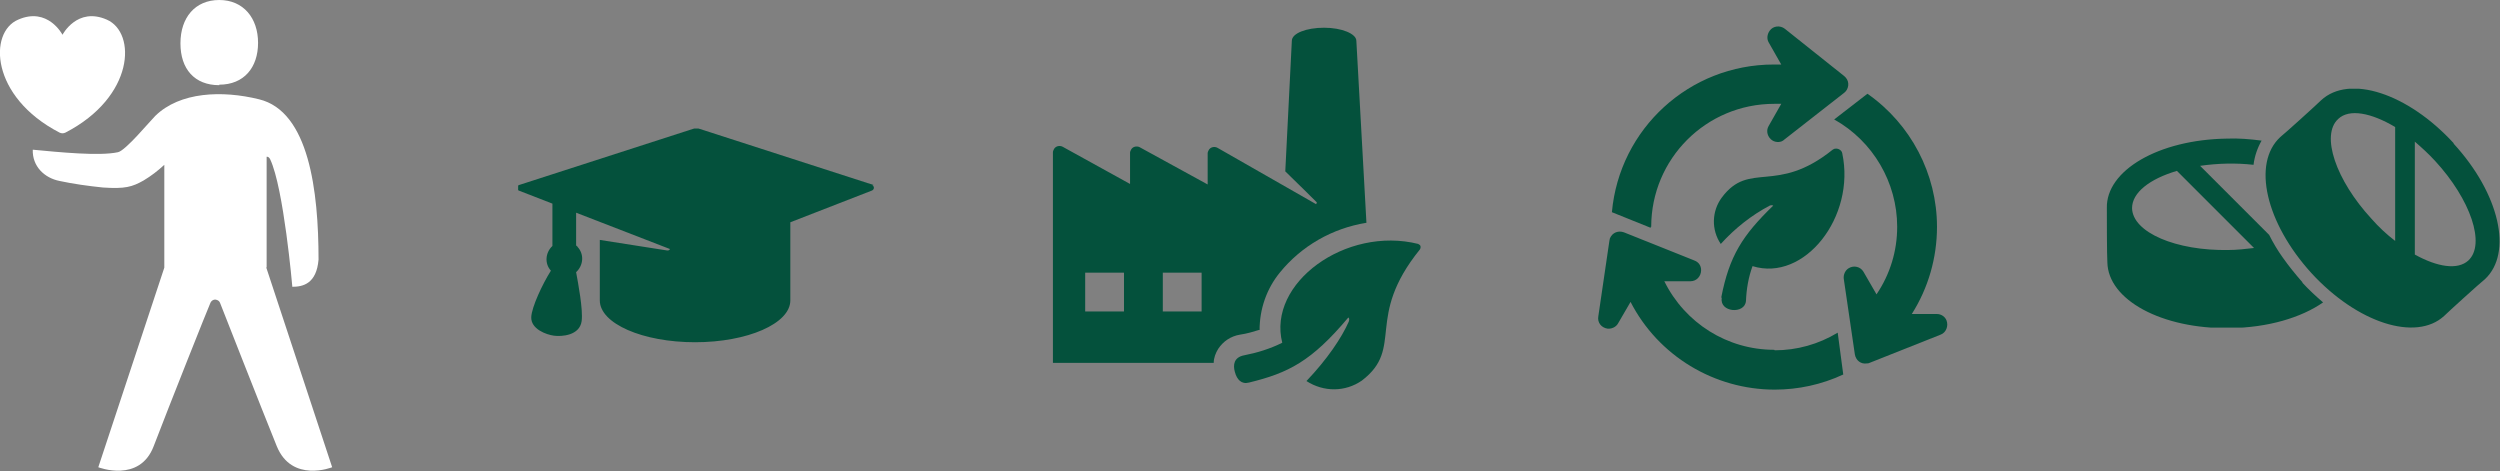 <?xml version="1.0" encoding="UTF-8"?>
<svg id="Laag_1" data-name="Laag 1" xmlns="http://www.w3.org/2000/svg" version="1.1" xmlns:xlink="http://www.w3.org/1999/xlink" viewBox="0 0 496 93.5">
  <rect x="0" y="0" width="496" height="93.5" fill="#808080" stroke="none"/>
  <defs>
    <style>
      .cls-1 {
        clip-path: url(#clippath-2);
      }

      .cls-2 {
        fill: none;
      }

      .cls-2, .cls-3, .cls-4 {
        stroke-width: 0px;
      }

      .cls-5 {
        clip-path: url(#clippath-1);
      }

      .cls-6 {
        clip-path: url(#clippath-4);
      }

      .cls-3 {
        fill: #04513c;
      }

      .cls-7 {
        clip-path: url(#clippath);
      }

      .cls-8 {
        clip-path: url(#clippath-3);
      }

      .cls-4 {
        fill: #fff;
      }
    </style>
    <clipPath id="clippath">
      <rect class="cls-2" y="0" width="66" height="93.5"/>
    </clipPath>
    <clipPath id="clippath-1">
      <rect class="cls-2" x="102.8" y="25.5" width="71" height="42.5"/>
    </clipPath>
    <clipPath id="clippath-2">
      <rect class="cls-2" x="208.9" y="5.4" width="73" height="71.8"/>
    </clipPath>
    <clipPath id="clippath-3">
      <rect class="cls-2" x="418" y="17.6" width="78" height="47.4"/>
    </clipPath>
    <clipPath id="clippath-4">
      <rect class="cls-2" x="317" y="5.2" width="69.3" height="72"/>
    </clipPath>
  </defs>
  <g class="cls-7">
    <g>
      <path class="cls-4" d="M43.5,16.8c4.9,0,7.7-3.4,7.7-8.3S48.3,0,43.5,0s-7.7,3.5-7.7,8.6,2.8,8.3,7.7,8.3"/>
      <path class="cls-4" d="M52.9,53.1v-22s.4-.1.7.5c2.7,5.7,4.4,25.3,4.4,25.3,2.1,0,4.8-.6,5.2-5.4,0-13.6-1.9-29.4-11.8-31.8-7.3-1.8-15.7-1.5-20.6,3.3-1.1,1.1-5.9,6.9-7.4,7.2-3.7.8-11.6,0-16.9-.5-.1,3.3,2.3,5.6,5.3,6.2,2.8.6,5.7,1,8.6,1.3,4.4.3,5.8-.1,8.1-1.4,1.5-.9,2.8-1.9,4.1-3.1v20.4l-13.1,39.6s8.2,3.2,11-4.2c2.9-7.6,10.9-27.7,11.2-28.3.2-.6.8-.9,1.3-.7.4.1.6.4.7.7.2.5,8.2,20.9,11.2,28.3,3,7.4,11,4.2,11,4.2l-13.1-39.7Z"/>
      <path class="cls-4" d="M13,26.3c13.7-7.1,14.1-19.8,8.2-22.4-5.9-2.6-8.8,3-8.8,3,0,0-2.9-5.6-8.8-3C-2.3,6.4-1.9,19.2,11.8,26.3c.4.2.8.2,1.2,0"/>
    </g>
  </g>
  <g class="cls-5">
    <path class="cls-3" d="M173.3,36.7l-34.4-11.1c-.5-.2-1-.2-1.5,0l-34.4,11.1c-.3.1-.5.4-.4.7,0,.2.2.3.3.4l6.7,2.6v8.4c-1.4,1.3-1.6,3.5-.3,4.9,0,0,0,0,0,0-1.7,2.7-3.8,7.2-3.9,9.2-.1,2.4,3,3.5,4.5,3.7s5.1,0,5.5-2.9c.3-2.3-.7-7.5-1.1-9.7h0c1.5-1.4,1.6-3.6.3-5,0-.1-.2-.2-.3-.3v-6.5l18.6,7.2c0,0,0,.3-.5.3l-13.4-2.1v12h0s0,0,0,0c0,4.6,8.5,8.3,18.9,8.3s18.9-3.7,18.9-8.3,0,0,0,0h0v-15.5l16.2-6.3c.3-.1.5-.5.3-.8,0-.2-.2-.3-.4-.3"/>
  </g>
  <g class="cls-1">
    <g>
      <path class="cls-3" d="M281.4,48.4c-14.4-3.6-30,7.8-27,19.6-2.4,1.2-5,2-7.6,2.5-2,.4-2.2,1.9-1.8,3.3.4,1.5,1.3,2.5,2.8,2.1,7.8-1.9,12.4-4.2,19.7-12.9.1,0,.3.3.1.8-1.4,3.2-4.3,7.5-8.4,11.8,3.4,2.2,7.7,2.2,11-.1,8.5-6.5.5-12.4,11.5-26,.2-.3.2-.7,0-.9,0,0-.2-.1-.2-.1"/>
      <path class="cls-3" d="M238.4,61.8h-7.7v-7.7h7.7v7.7ZM223,61.8h-7.7v-7.7h7.7v7.7ZM249.9,65.5c0-4.2,1.4-8.2,4-11.4,4.3-5.3,10.4-8.8,17.2-9.9l-2-36.1c0-1.4-2.9-2.6-6.4-2.6s-6.4,1.1-6.4,2.6l-1.3,25.9c2.8,2.7,5.9,5.8,6.1,6,.2.1.2.3,0,.5,0,0,0,0,0,0l-19.6-11.2c-.6-.3-1.4-.1-1.7.5-.1.2-.2.4-.2.6v6.2l-13.5-7.4c-.6-.3-1.4-.1-1.7.5-.1.2-.2.4-.2.6v6.2h0s-13.4-7.4-13.4-7.4c-.6-.3-1.4-.1-1.7.5-.1.2-.2.4-.2.6v41.8h31.9c0-1,.4-2,.9-2.8,1-1.5,2.5-2.5,4.3-2.8,1.4-.2,2.7-.6,4-1"/>
    </g>
  </g>
  <g class="cls-8">
    <path class="cls-3" d="M442.2,49.6c-10.5.2-19.1-3.5-19.2-8.3,0-3.1,3.5-5.8,8.9-7.4l15.3,15.3c-1.7.2-3.4.4-5.1.4M456.8,56c-1.4-1.6-2.7-3.2-3.9-4.9-1-1.4-1.9-2.9-2.7-4.5l-13.7-13.7c3.5-.5,7.1-.6,10.6-.2.2-1.7.8-3.4,1.6-4.8-2.3-.3-4.6-.5-6.9-.4-13.5.2-24,6.3-23.8,13.8,0,1.1,0,9.6.1,10.7.1,7.5,10.8,13.3,24.3,13.1,7.6-.1,14.2-2.1,18.5-5.1-1.4-1.2-2.8-2.5-4.1-3.9M489.7,51.7c-2.1,1.9-6.1,1.3-10.6-1.2v-22.4c1.4,1.2,2.7,2.4,4,3.8,7.1,7.7,10.1,16.6,6.6,19.8M475.2,47.8c-1.7-1.3-3.3-2.8-4.7-4.4-7.1-7.7-10.1-16.6-6.6-19.8,2.2-2.1,6.6-1.2,11.3,1.6v22.5ZM486.8,28.4c-9.1-9.9-20.7-13.7-26.3-8.5-.8.8-7.2,6.6-8.1,7.3-5.6,5.2-2.9,17,6.2,27,9.1,9.9,20.7,13.6,26.3,8.5.8-.8,7.2-6.6,8.1-7.3,5.6-5.2,2.9-17-6.2-26.9"/>
  </g>
  <g class="cls-6">
    <g>
      <path class="cls-3" d="M341.6,59.1c-.5,2.9,4.6,3.3,4.8.6.1-2.4.5-4.7,1.3-6.9,10.3,3.2,20.5-9.8,17.8-22.4-.1-.6-.8-1-1.4-.9-.2,0-.3.1-.5.2-11.2,9-16.5,2.1-22,9.5-2,2.7-2.1,6.4-.2,9.2,2.8-3.1,6.1-5.7,9.7-7.6.4-.2.7,0,.7,0-6.1,5.9-8.7,10-10.3,18.2"/>
      <path class="cls-3" d="M327.6,45c0-13.5,10.9-24.4,24.4-24.4.5,0,1,0,1.4,0l-2.5,4.4c-.6,1-.2,2.3.8,2.9.7.4,1.7.4,2.3-.2l11.9-9.3c.9-.7,1.1-2.1.3-3-.1-.1-.2-.2-.3-.3l-11.8-9.4c-.9-.7-2.3-.6-3,.4-.5.7-.6,1.6-.2,2.3l2.5,4.4c-.5,0-1,0-1.5,0-16.7,0-30.6,12.7-32.1,29.3l7.7,3.1c0,0,0-.2,0-.2"/>
      <path class="cls-3" d="M352,69.4c-9.3,0-17.7-5.3-21.8-13.6h5.2c1.2,0,2.1-1,2.1-2.2,0-.9-.5-1.6-1.3-1.9l-14-5.6c-1.1-.4-2.3,0-2.8,1.2,0,.2-.1.3-.1.5l-2.2,15c-.2,1.2.6,2.2,1.8,2.4.8.1,1.7-.3,2.1-1l2.5-4.3c5.5,10.7,16.6,17.4,28.6,17.4,4.7,0,9.3-1,13.6-3l-1.1-8.3c-3.8,2.3-8.1,3.5-12.5,3.5"/>
      <path class="cls-3" d="M384.2,62.3h-4.9c3.3-5.2,5-11.2,5-17.3,0-10.5-5.2-20.4-13.8-26.4l-6.6,5.1c7.7,4.3,12.5,12.5,12.5,21.3,0,4.8-1.4,9.4-4.1,13.4l-2.6-4.5c-.6-1-1.9-1.3-2.9-.7-.7.4-1.1,1.3-1,2.1l2.2,15c.2,1.2,1.2,2,2.4,1.8.2,0,.3,0,.5-.1l14.1-5.6c1.1-.4,1.6-1.7,1.2-2.8-.3-.8-1.1-1.3-1.9-1.3"/>
    </g>
  </g>
</svg>